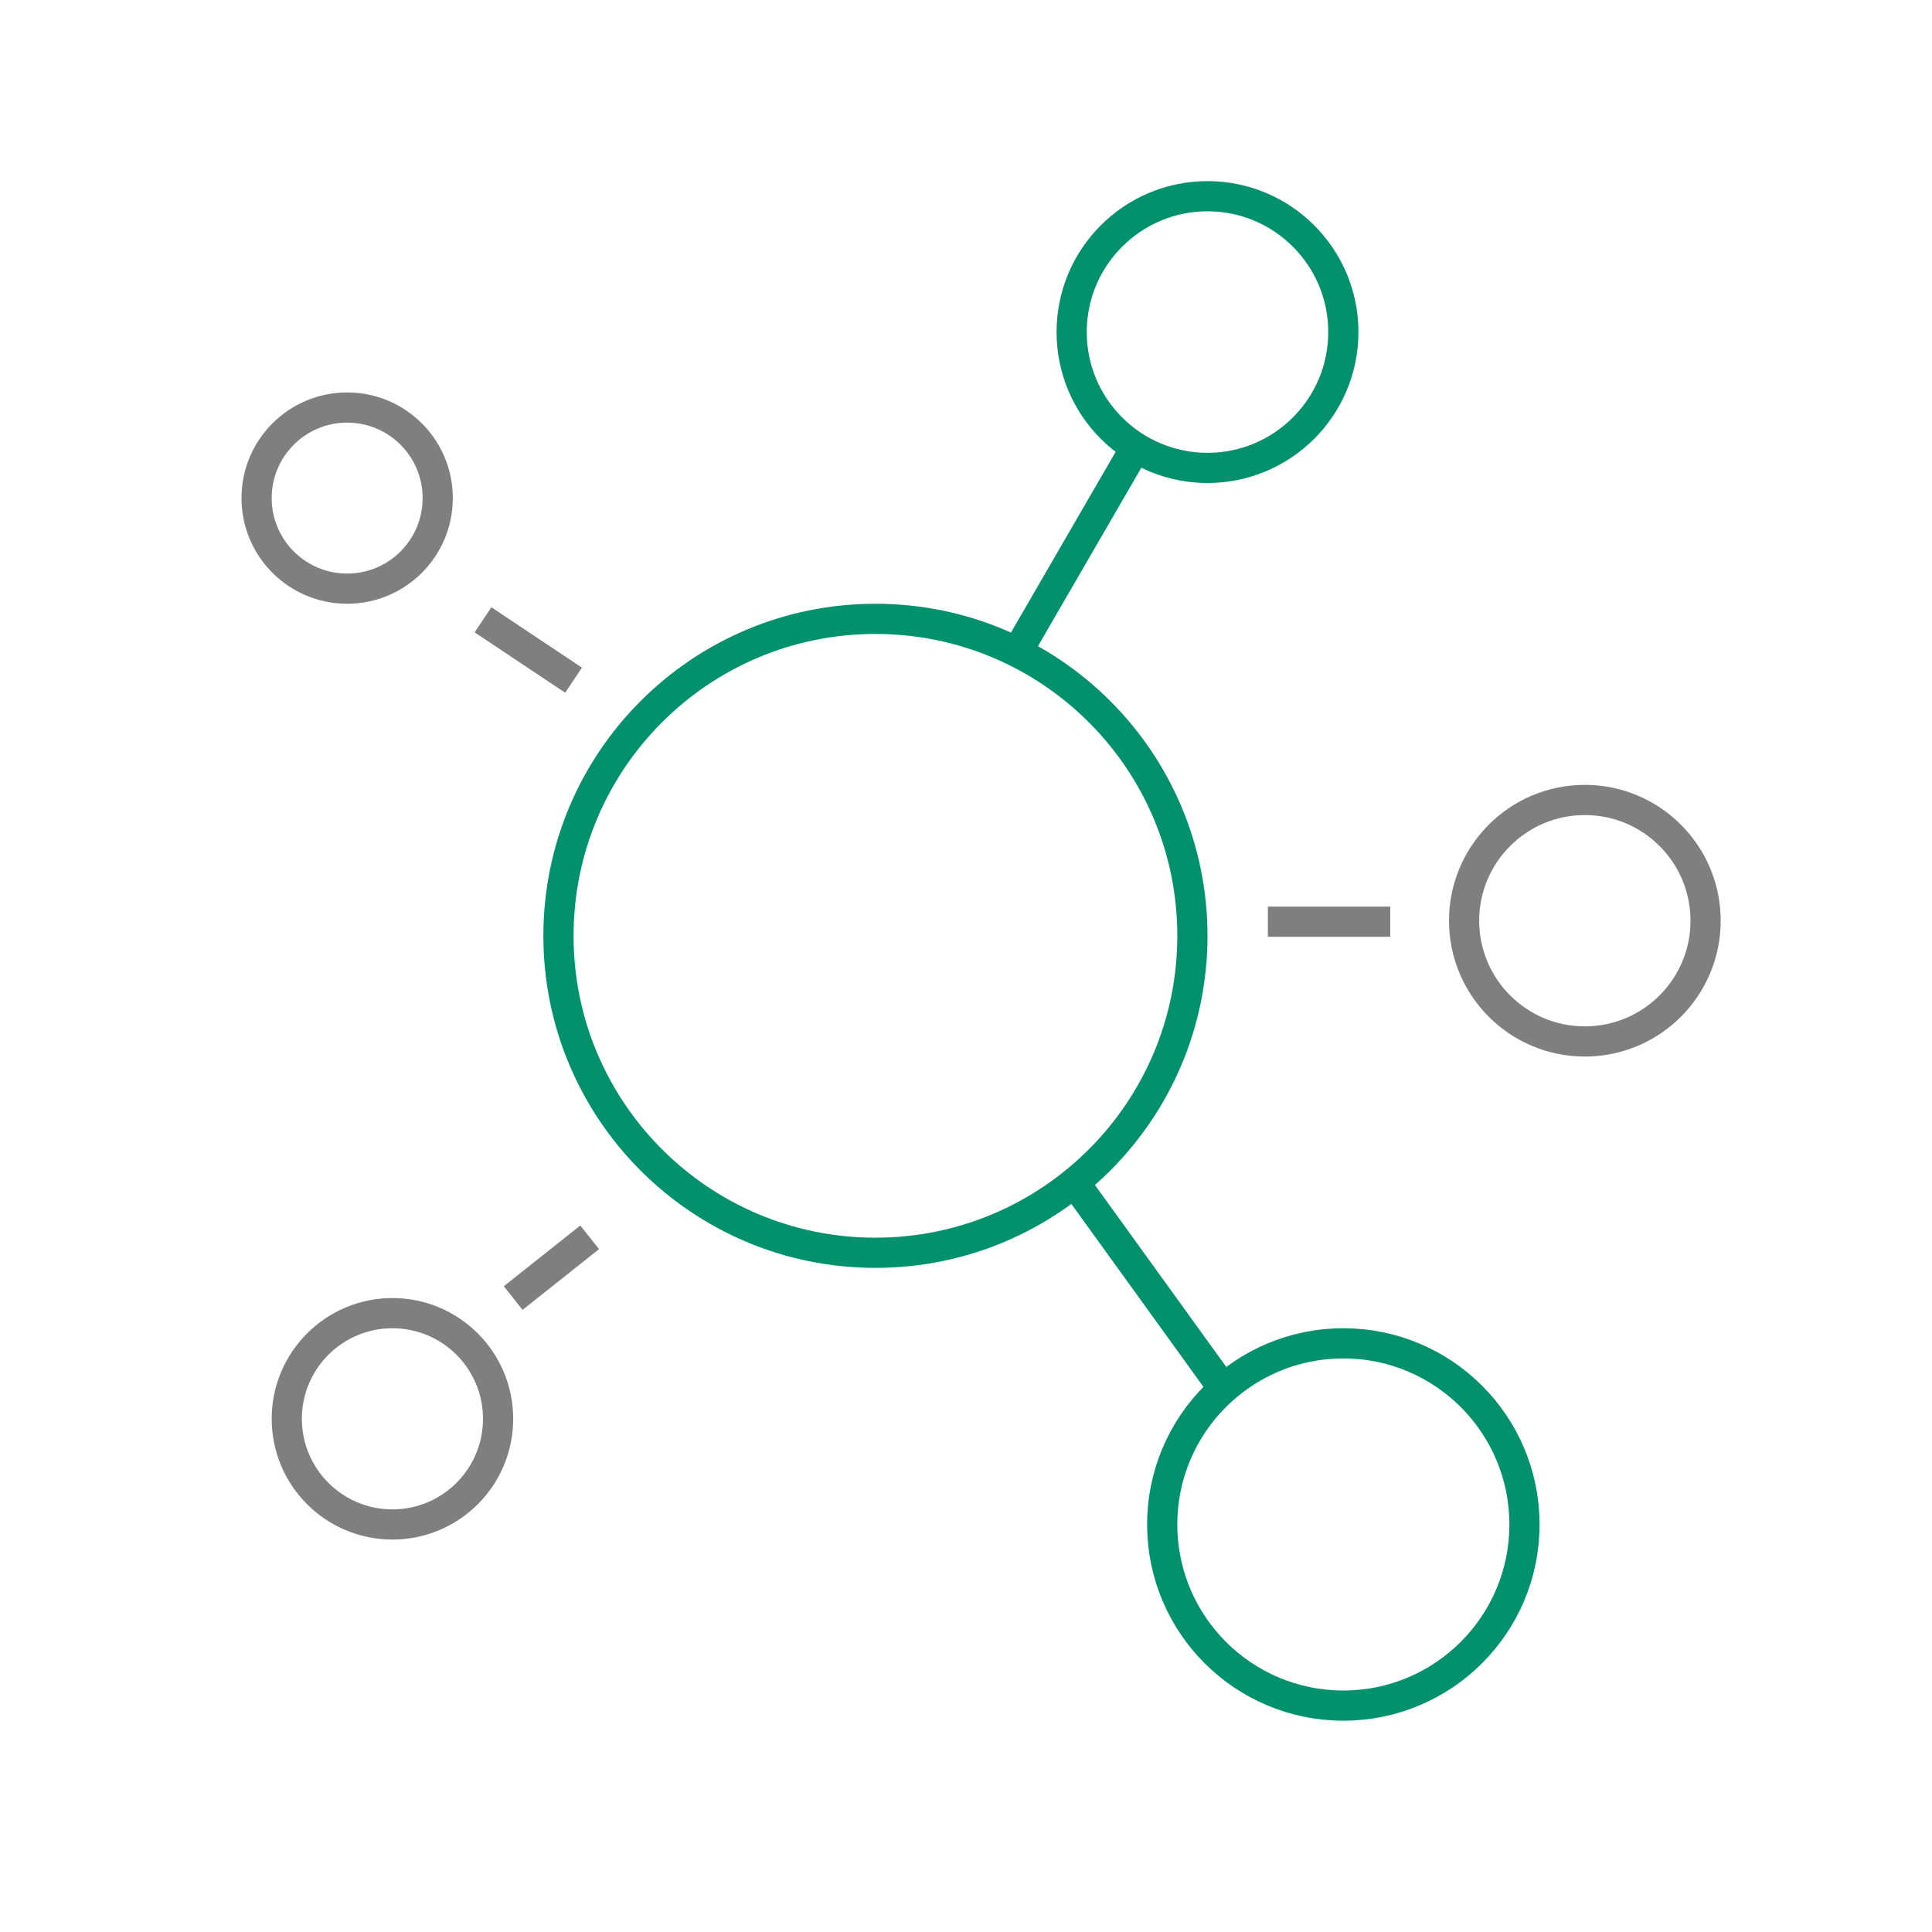 <svg width="64" height="64" viewBox="0 0 64 64" fill="none" xmlns="http://www.w3.org/2000/svg">
<g clip-path="url(#clip0_19350_58059)">
<path d="M29 41.5C34.799 41.5 39.5 36.799 39.5 31C39.5 25.201 34.799 20.5 29 20.5C23.201 20.5 18.5 25.201 18.5 31C18.5 36.799 23.201 41.5 29 41.5Z" stroke="#01916D"/>
<path fill-rule="evenodd" clip-rule="evenodd" d="M40 15.5C42.485 15.5 44.5 13.485 44.5 11C44.5 8.515 42.485 6.5 40 6.5C37.515 6.5 35.5 8.515 35.5 11C35.5 13.485 37.515 15.5 40 15.5Z" stroke="#01916D"/>
<path d="M52.5 34.5C54.709 34.5 56.5 32.709 56.5 30.5C56.5 28.291 54.709 26.5 52.5 26.5C50.291 26.5 48.5 28.291 48.5 30.5C48.5 32.709 50.291 34.5 52.5 34.5Z" stroke="#7F7F7F"/>
<path d="M11.5 19.5C13.157 19.5 14.5 18.157 14.5 16.5C14.5 14.843 13.157 13.5 11.5 13.5C9.843 13.5 8.5 14.843 8.5 16.5C8.5 18.157 9.843 19.5 11.5 19.5Z" stroke="#7F7F7F"/>
<path d="M44.5 56.5C47.814 56.5 50.5 53.814 50.5 50.5C50.5 47.186 47.814 44.5 44.5 44.5C41.186 44.5 38.5 47.186 38.5 50.5C38.5 53.814 41.186 56.5 44.5 56.5Z" stroke="#01916D"/>
<path d="M13 50.5C14.933 50.5 16.5 48.933 16.5 47C16.5 45.067 14.933 43.5 13 43.5C11.067 43.5 9.5 45.067 9.5 47C9.5 48.933 11.067 50.5 13 50.5Z" stroke="#7F7F7F"/>
<path d="M33.461 22L37.524 14.987" stroke="#01916D"/>
<path d="M35.461 38.987L40.524 46" stroke="#01916D"/>
<path d="M19.534 40.987L17 43" stroke="#7F7F7F"/>
<path d="M16 20.532L19 22.532" stroke="#7F7F7F"/>
<path d="M42 30.532H46.053" stroke="#7F7F7F"/>
</g>
<defs>
<clipPath id="clip0_19350_58059">
<rect width="64" height="64" fill="white"/>
</clipPath>
</defs>
</svg>
